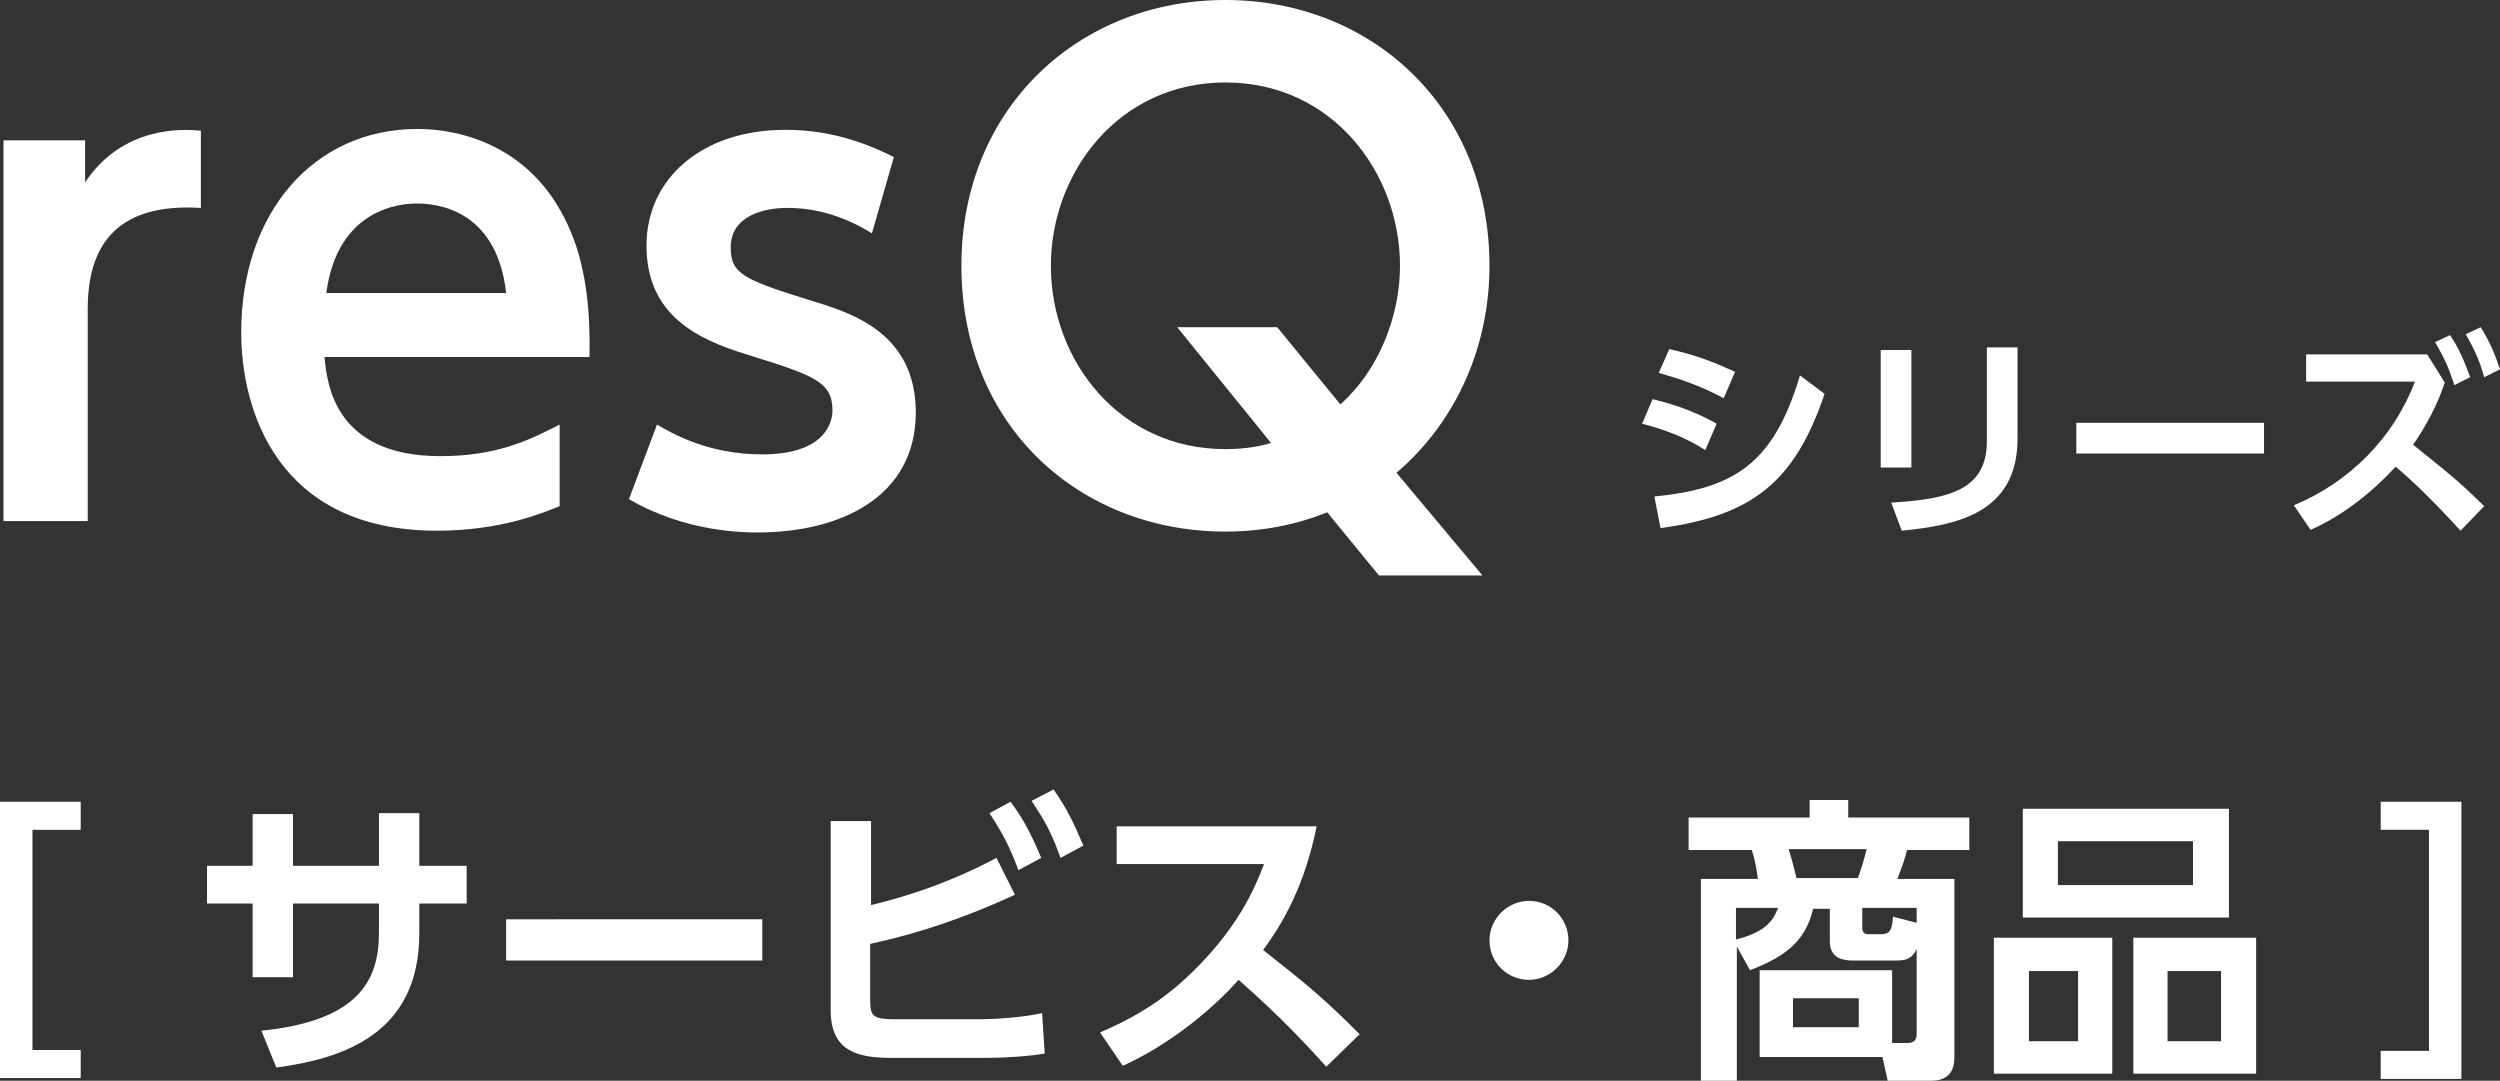<?xml version="1.0" encoding="utf-8"?>
<!-- Generator: Adobe Illustrator 27.3.1, SVG Export Plug-In . SVG Version: 6.00 Build 0)  -->
<svg version="1.1" id="レイヤー_1" xmlns="http://www.w3.org/2000/svg" xmlns:xlink="http://www.w3.org/1999/xlink" x="0px"
	 y="0px" viewBox="0 0 285 123.2" style="enable-background:new 0 0 285 123.2;" xml:space="preserve">
<rect x="0" y="0" width="285" height="123.2" fill="#333333" stroke="none"/>
<style type="text/css">
	.st0{fill:#FFFFFF;}
</style>
<g>
	<g>
		<path class="st0" d="M0.4,59.4V16h9.3v4.8c4.3-6.5,11.2-6.1,13.2-5.9v8.8C16.1,23.3,10,25.4,10,35.2v24.2H0.4z"/>
		<path class="st0" d="M37,40.8C37.3,43.7,38.1,52,50.2,52c6.4,0,10.1-1.8,13.6-3.6v9.3c-2.2,0.9-6.9,2.8-14,2.8
			c-18.2,0-22.3-13.8-22.3-22.6c0-13.7,8.3-23.2,20.1-23.2c4.7,0,13.4,1.8,17.5,11.8c1.9,4.5,2.2,9.9,2.1,14.2H37z M57.7,33.4
			c-1.1-9.8-8.3-10.2-10.2-10.2c-1.6,0-9,0.4-10.3,10.2H57.7z"/>
		<path class="st0" d="M99.4,26.6c-2.9-1.8-6.1-2.9-9.7-2.9c-2.4,0-6.4,0.8-6.4,4.5c0,3.1,1.5,3.7,9.9,6.3
			c4.2,1.3,11.2,3.7,11.2,12.5c0,9.8-8.8,13.7-18,13.7c-1.5,0-8.2,0-14.7-3.8l3.2-8.5c1.7,1,5.8,3.4,12,3.4c7,0,8-3.5,8-5
			c0-3.3-2.1-4-9.8-6.4C79.6,38.7,73.7,36,73.7,28c0-7.7,6.4-13.2,15.8-13.2c4.5,0,8.4,1.1,12.4,3.1L99.4,26.6z"/>
		<path class="st0" d="M169,65.6h-11.8l-5.9-7.2c-1.5,0.6-5.6,2.2-11.6,2.2c-16.6,0-30.1-12-30.1-30.3c0-18.1,13.5-30.3,30.1-30.3
			c16.6,0,30.1,12.2,30.1,30.3c0,9.1-3.7,17.7-10.6,23.6L169,65.6z M152.8,46.1c4.4-3.9,6.8-10.1,6.8-15.8
			c0-10.6-7.7-20.9-19.9-20.9c-12.2,0-19.9,10.3-19.9,20.9c0,10.8,7.8,20.9,19.9,20.9c2.5,0,4.2-0.4,5.2-0.7l-10.7-13.2h11.4
			L152.8,46.1z"/>
		<path class="st0" d="M194.4,51.3c-2.7-1.7-5-2.4-7.2-3l1.2-2.8c1.5,0.4,4.1,1,7.3,2.8L194.4,51.3z M188.6,56.6
			c9.2-0.9,13.6-3.8,16.6-13.8l2.8,2.1c-3.4,10.1-8.3,13.9-18.7,15.3L188.6,56.6z M196.5,45.4c-2.6-1.4-4.7-2.1-7.4-2.9l1.2-2.7
			c2.7,0.6,4.7,1.3,7.5,2.6L196.5,45.4z"/>
		<path class="st0" d="M217.9,53.3h-3.5V39.9h3.5V53.3z M230,50c0,8.7-7.3,9.9-13.2,10.5l-1.2-3.2c6.7-0.4,10.9-1.5,10.9-7V39.6h3.5
			V50z"/>
		<path class="st0" d="M258.1,48.2v3.5h-21.4v-3.5H258.1z"/>
		<path class="st0" d="M278.7,43.6c-0.8,2.5-2.1,4.9-3.6,7.1c5.1,4.1,5.3,4.3,8.1,7l-2.7,2.8c-3.1-3.4-5.6-5.8-7.4-7.3
			c-3.2,3.5-6.7,5.9-9.7,7.2l-1.9-2.8c6.3-2.6,11.4-7.7,13.8-14.1h-12.4v-3.1h13.8L278.7,43.6z M279.3,38.2c1.1,1.6,1.7,3.2,2.3,4.8
			l-1.8,0.9c-0.7-2.1-1.1-3-2.2-4.9L279.3,38.2z M282.8,37.3c1,1.6,1.6,3,2.2,4.8l-1.8,0.9c-0.6-2.1-1.1-3.1-2.1-4.9L282.8,37.3z"/>
		<path class="st0" d="M9.2,119.7v3.2H0V91.4h9.2v3.2H3.7v25.1H9.2z"/>
		<path class="st0" d="M53.2,98.7v4.3h-5.4v3.4c0,11.6-8.9,14.3-16.3,15.3l-1.7-4.2c10.8-1.1,13.4-5.5,13.4-11.1V103h-9.8v8.4h-4.6
			V103h-5.2v-4.3h5.2v-5.9h4.6v5.9h9.8v-6h4.6v6H53.2z"/>
		<path class="st0" d="M86.9,104.8v4.7H57.7v-4.7H86.9z"/>
		<path class="st0" d="M99.2,103.2c2.5-0.6,8-2,14.4-5.4l2.1,4.2c-7.8,3.6-13.7,5-16.5,5.6v6.4c0,2,0.4,2.2,3.2,2.2h8.8
			c2.3,0,5.3-0.2,7.6-0.7l0.3,4.6c-1.6,0.3-4.6,0.5-6.6,0.5h-10.8c-3.7,0-7-0.6-7-5.4V93.6h4.6V103.2z M115.2,91.4
			c1.5,2,2.4,3.8,3.5,6.4l-2.6,1.4c-1-2.7-1.8-4.2-3.3-6.5L115.2,91.4z M120.1,90c1.5,2.1,2.4,4,3.4,6.4l-2.6,1.4
			c-1-2.8-1.7-4.1-3.3-6.5L120.1,90z"/>
		<path class="st0" d="M150.1,94.2c-1.4,6.9-3.9,11.1-6.1,14.1c5.2,4.1,7,5.6,11,9.6l-3.8,3.7c-2.1-2.3-5-5.5-10-9.9
			c-3.2,3.6-8.1,7.5-13.2,9.8l-2.6-3.8c4.9-2.1,8.4-4.5,12-8.4c3.7-4,5.5-7.6,6.7-10.8h-16.8v-4.3H150.1z"/>
		<path class="st0" d="M178.8,107.2c0,2.4-2,4.5-4.5,4.5c-2.5,0-4.5-2-4.5-4.5c0-2.5,2.1-4.5,4.5-4.5
			C176.8,102.7,178.8,104.7,178.8,107.2z"/>
		<path class="st0" d="M200.6,120.4v-9.8h15.1v8.3h1.8c0.7,0,1-0.4,1-1v-9.7c-0.6,1.2-1.3,1.3-2.5,1.3h-4.6c-0.9,0-2.8,0-2.8-2.2
			v-3.7h-1.9c-0.9,3.8-3.3,5.5-7.2,7l-1.5-2.7v15.3h-4.1v-23h6.5c-0.1-0.6-0.2-1.8-0.7-3.3h-7.2v-3.7h13.8v-2h4.4v2h13.8v3.7h-7.1
			c-0.2,0.9-0.6,2-1.1,3.3h6.5v20.3c0,0.6,0,2.7-2.6,2.7h-5l-0.6-2.7H200.6z M197.9,107.1c3.2-0.8,4.2-2,4.8-3.6h-4.8V107.1z
			 M211.8,100.1c0.4-1.1,0.7-2.1,1-3.3h-8.9c0.5,1.6,0.6,2.1,0.9,3.3H211.8z M211.9,113.8h-7.5v3.3h7.5V113.8z M218.5,105.2v-1.7
			h-6.2v2.3c0,0.5,0.3,0.7,0.7,0.7h1.3c1,0,1.4-0.2,1.5-2L218.5,105.2z"/>
		<path class="st0" d="M240.8,106.9v15.5h-13.5v-15.5H240.8z M254.1,92.2v12.4h-23.5V92.2H254.1z M231.3,110.7v8h5.6v-8H231.3z
			 M234.6,95.9v5H250v-5H234.6z M257.2,106.9v15.5h-14v-15.5H257.2z M247.1,110.7v8h6.1v-8H247.1z"/>
		<path class="st0" d="M271.4,94.6v-3.2h9.2V123h-9.2v-3.2h5.5V94.6H271.4z"/>
	</g>
</g>
</svg>
